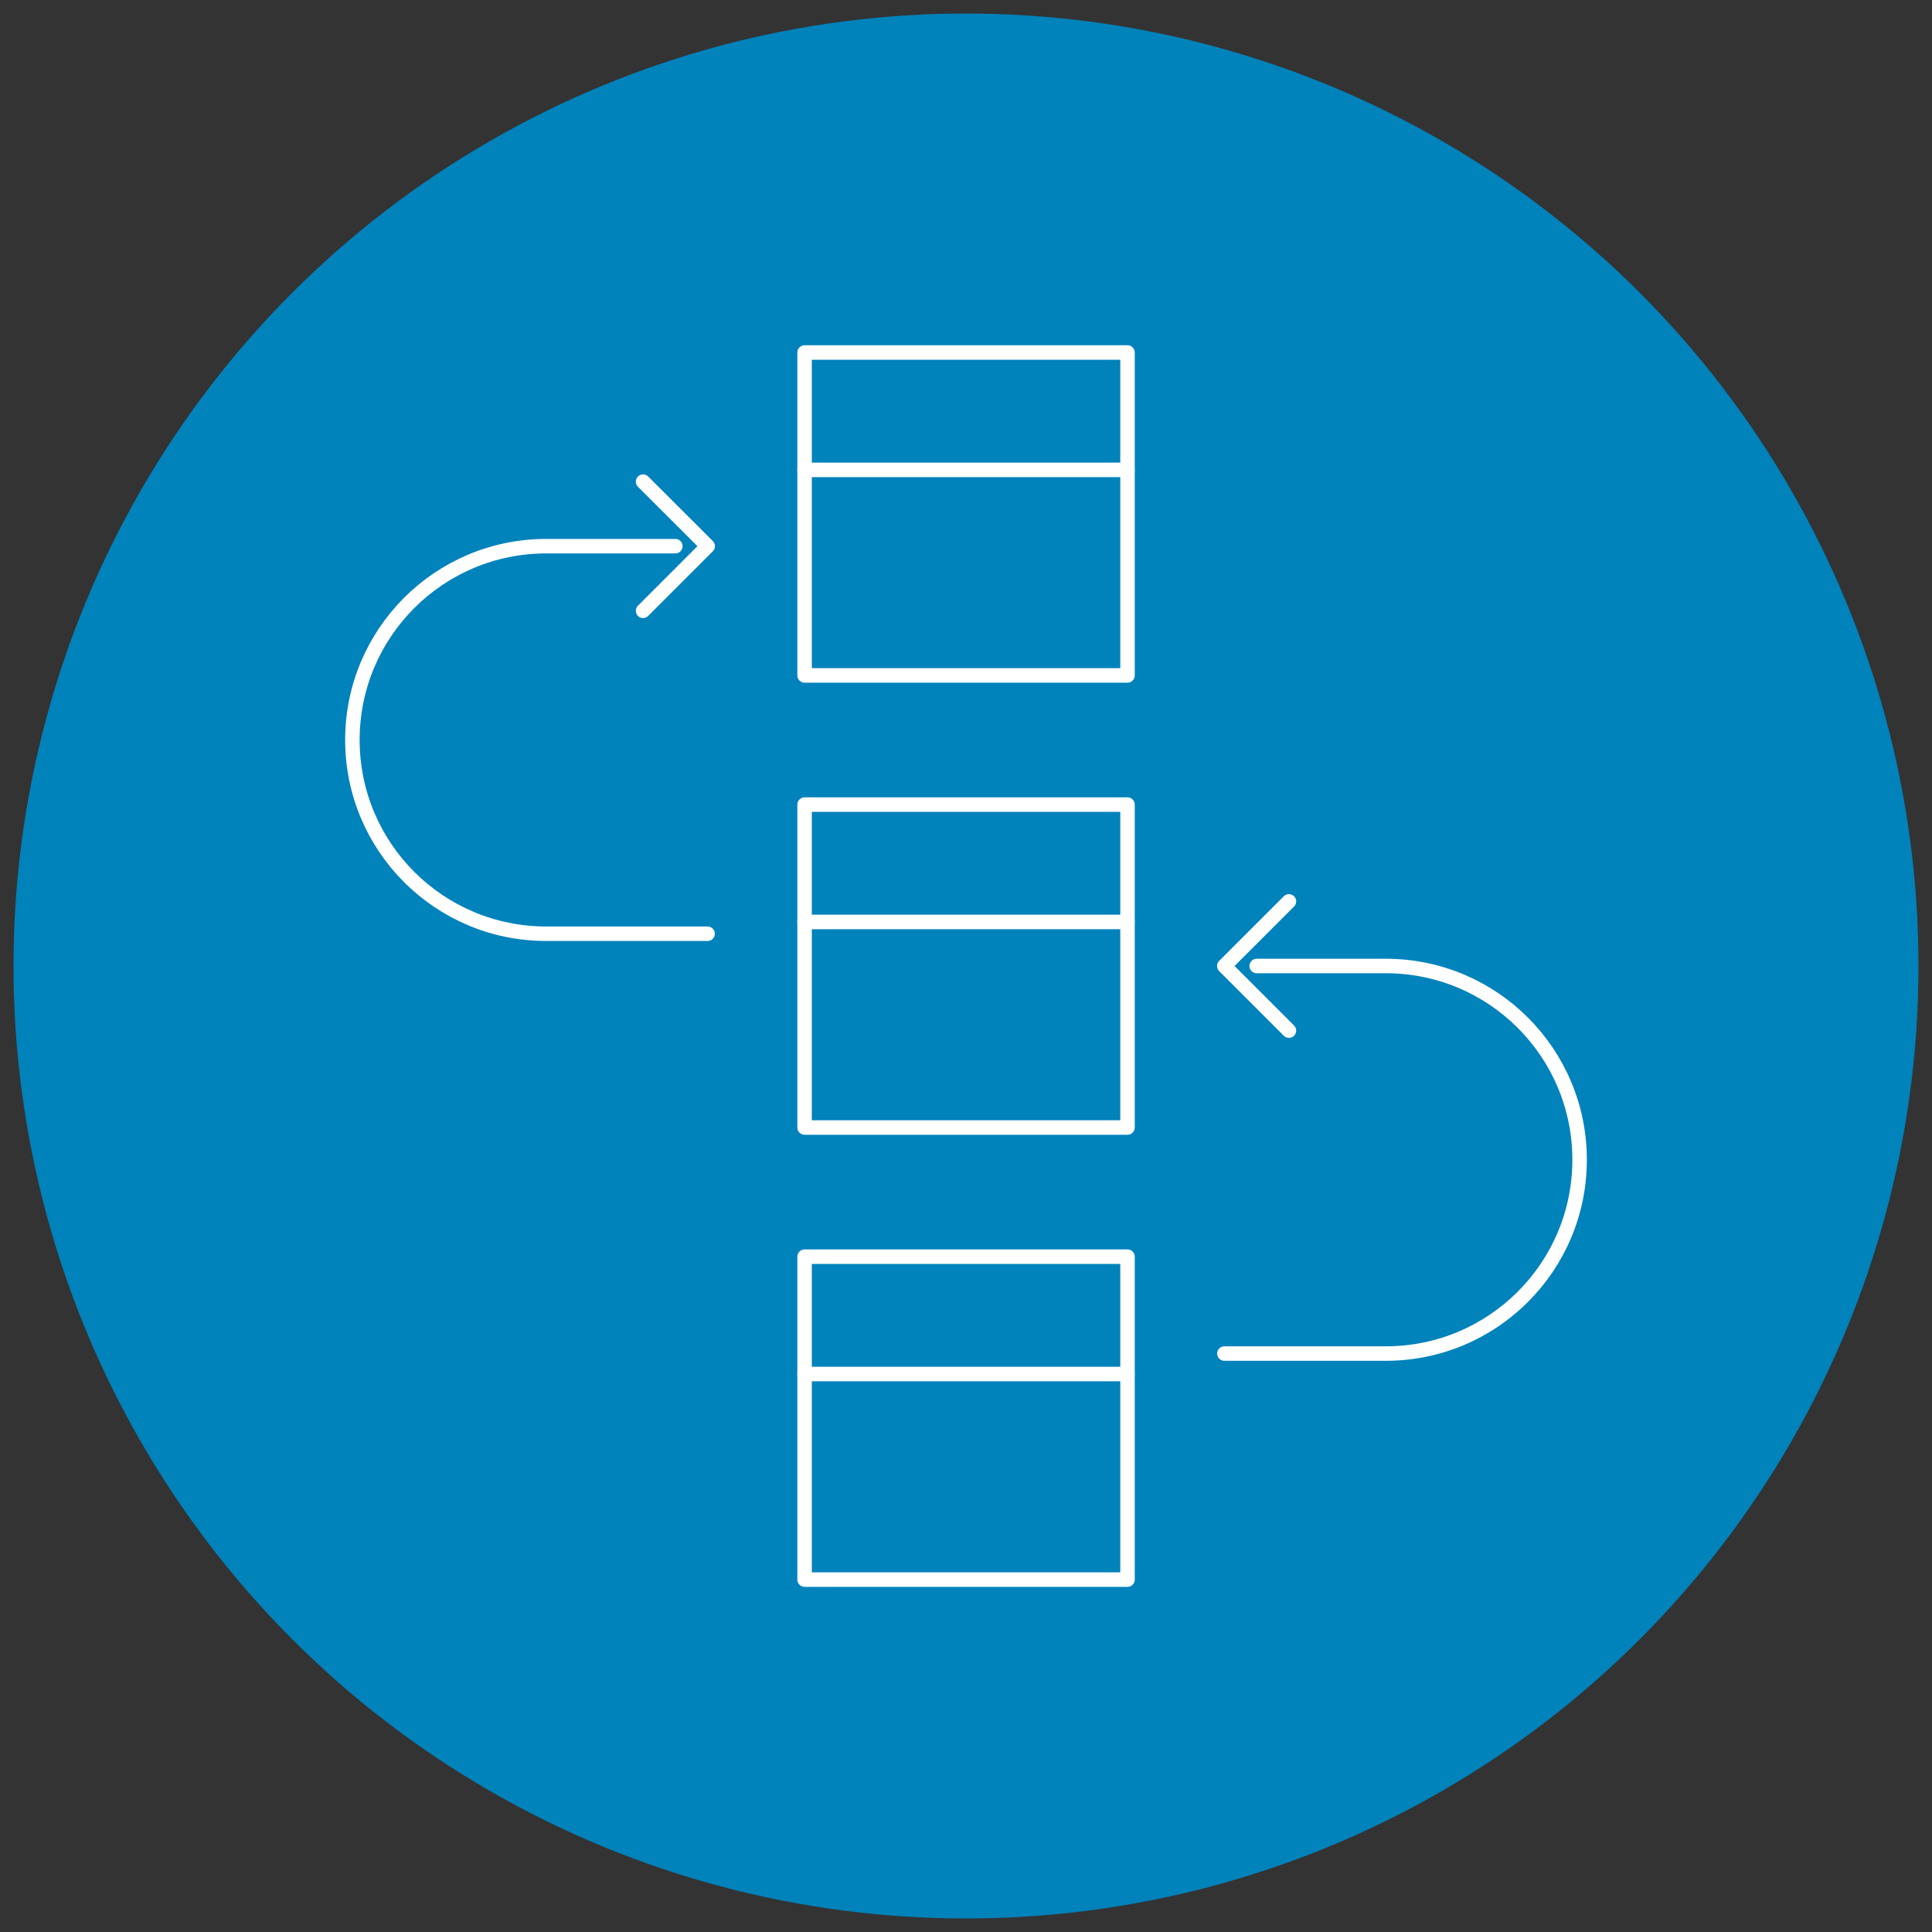 <?xml version="1.0" encoding="UTF-8"?>
<svg id="Capa_1" data-name="Capa 1" xmlns="http://www.w3.org/2000/svg" viewBox="0 0 200 200">
  <rect x="0" y="0" width="200" height="200" fill="#333333" stroke="none"/>
  <defs>
    <style>
      .cls-1 {
        fill: #0082bb;
      }

      .cls-2 {
        fill: none;
        stroke: #fff;
        stroke-linecap: round;
        stroke-linejoin: round;
        stroke-width: 1.5px;
      }
    </style>
  </defs>
  <circle class="cls-1" cx="100" cy="100" r="98.6"/>
  <g>
    <g>
      <line class="cls-2" x1="83.29" y1="142.24" x2="116.71" y2="142.24"/>
      <rect class="cls-2" x="83.29" y="130.09" width="33.43" height="33.43"/>
    </g>
    <g>
      <line class="cls-2" x1="83.29" y1="95.44" x2="116.71" y2="95.44"/>
      <rect class="cls-2" x="83.29" y="83.29" width="33.43" height="33.43"/>
    </g>
    <g>
      <line class="cls-2" x1="83.29" y1="48.64" x2="116.71" y2="48.64"/>
      <rect class="cls-2" x="83.29" y="36.49" width="33.43" height="33.43"/>
    </g>
    <path class="cls-2" d="m130.09,100h13.37c11.08,0,20.06,8.98,20.06,20.06h0c0,11.08-8.98,20.06-20.06,20.06h-16.71"/>
    <polyline class="cls-2" points="133.43 93.31 126.74 100 133.43 106.69"/>
    <path class="cls-2" d="m69.91,56.54h-13.37c-11.08,0-20.06,8.98-20.06,20.06h0c0,11.08,8.98,20.06,20.06,20.06h16.71"/>
    <polyline class="cls-2" points="66.57 49.86 73.26 56.54 66.57 63.23"/>
  </g>
</svg>